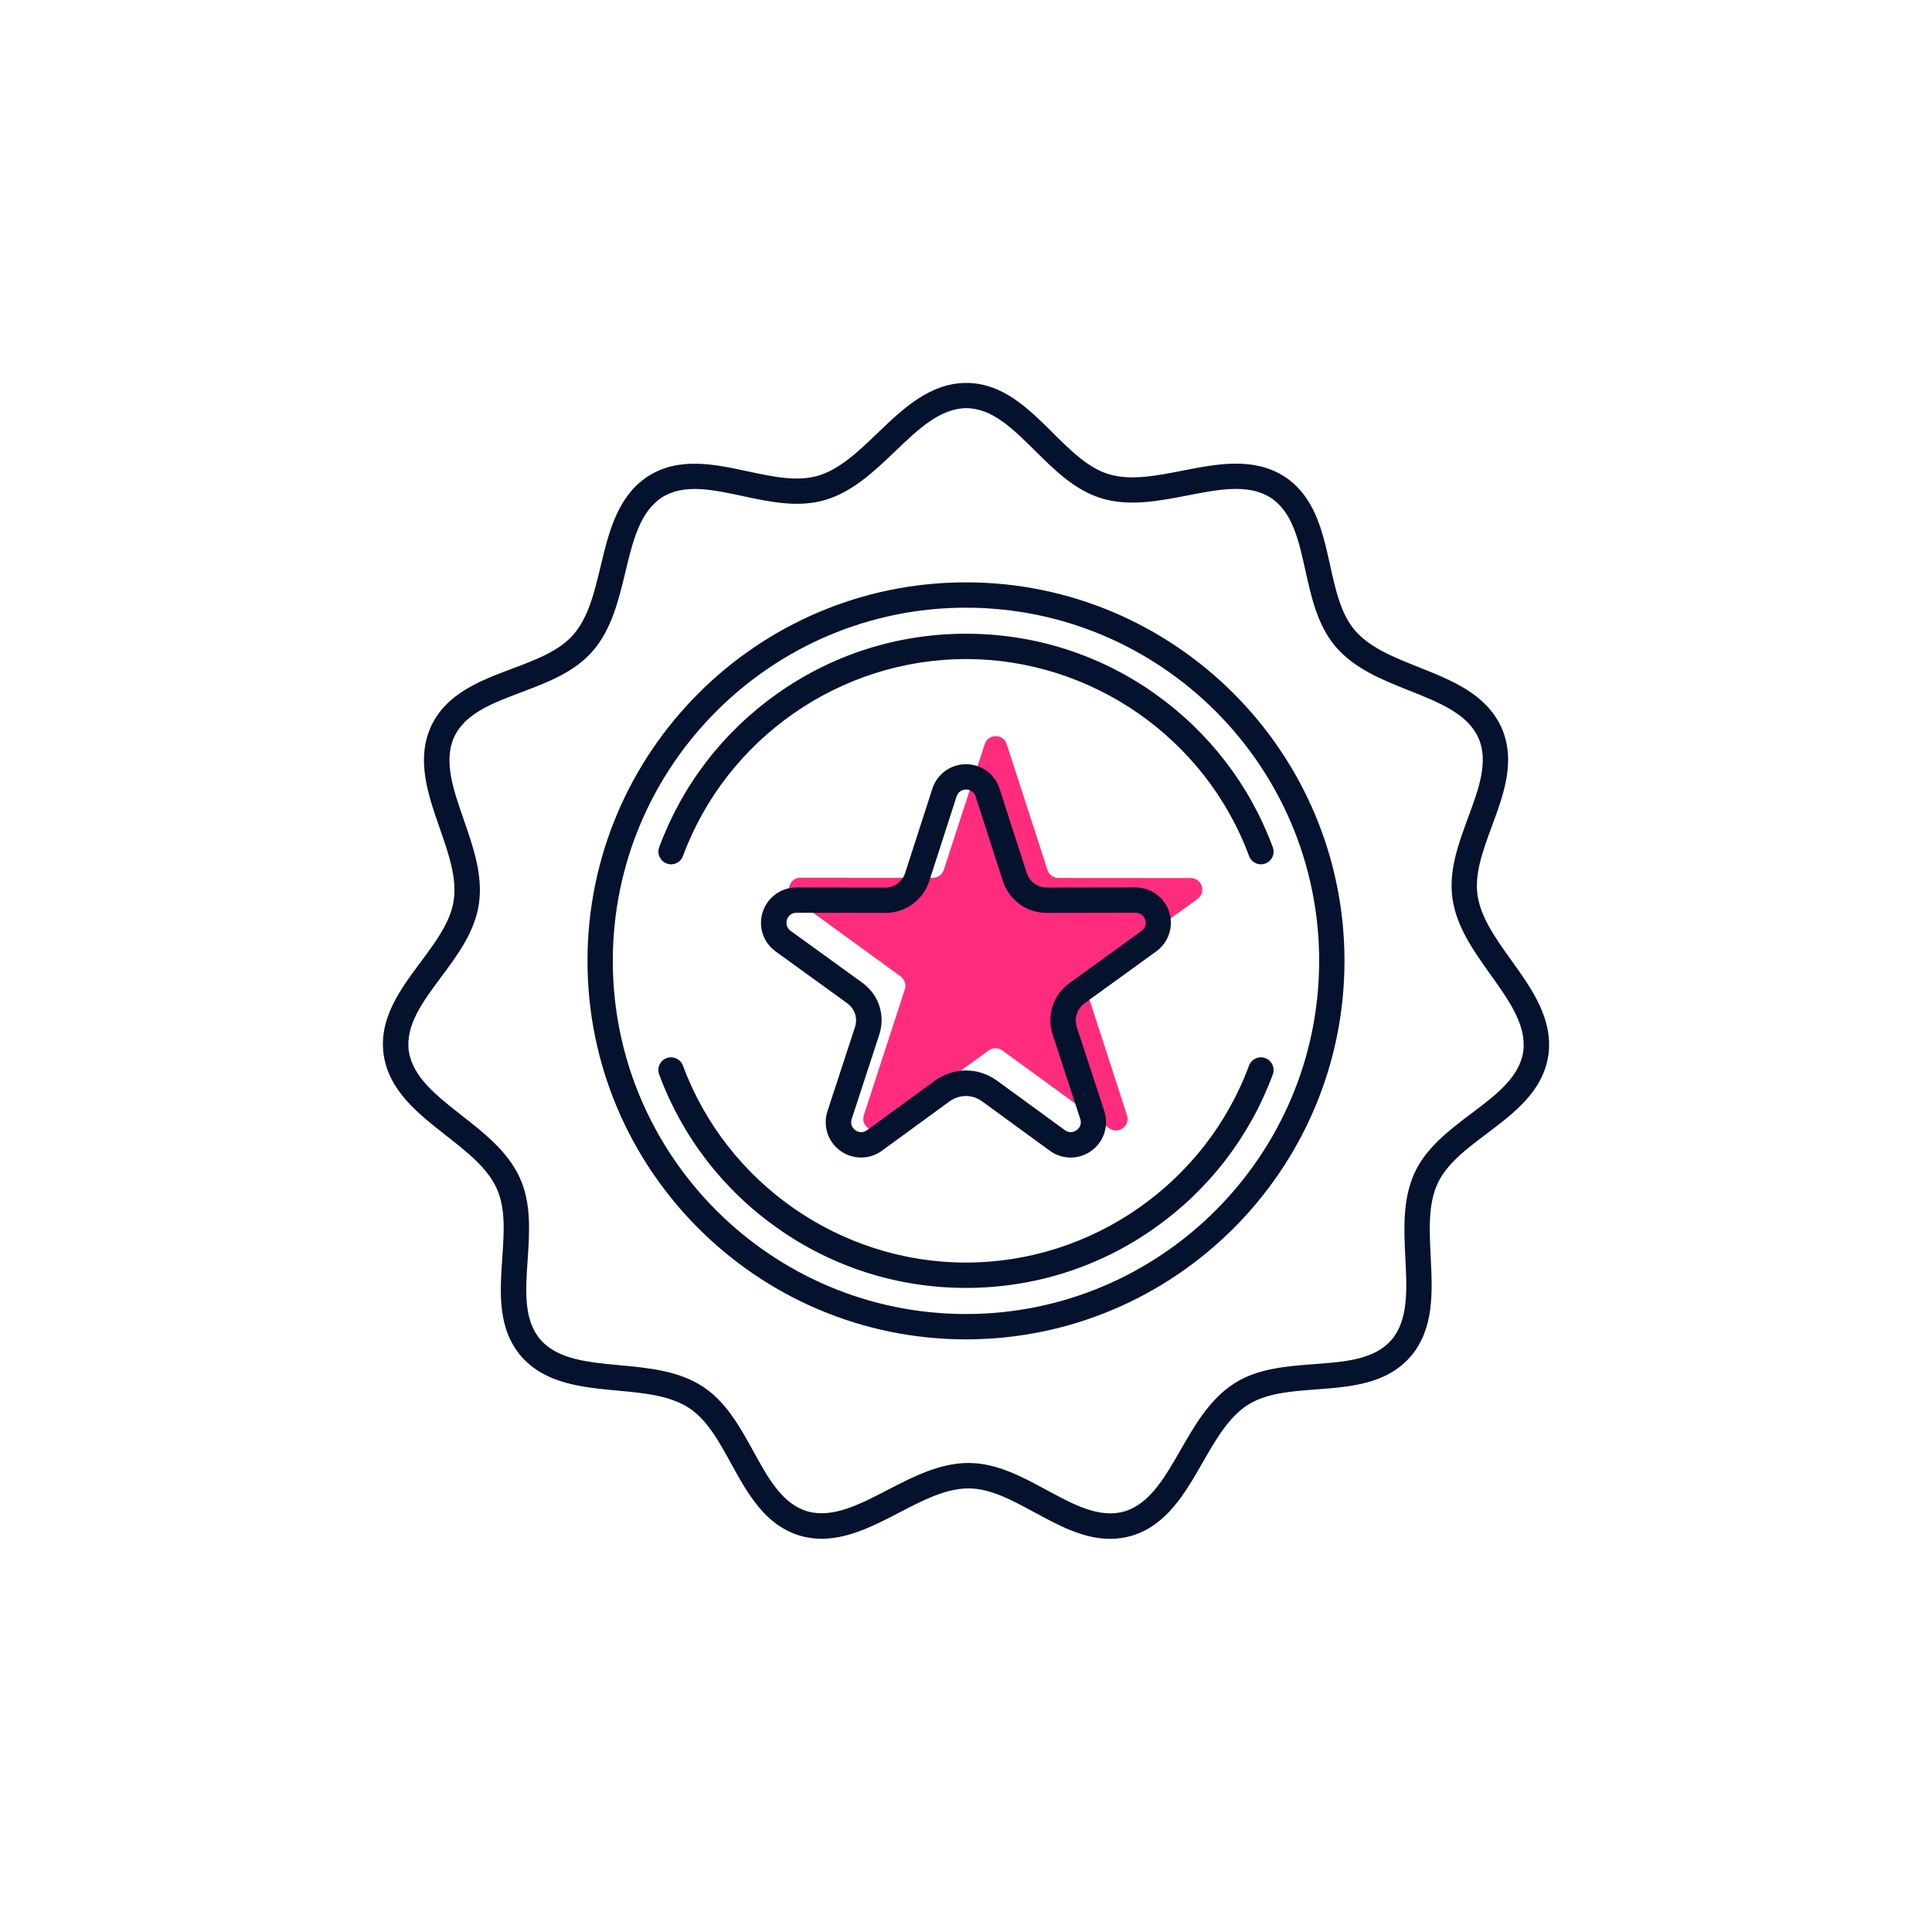 <svg width="111" height="111" viewBox="0 0 111 111" fill="none" xmlns="http://www.w3.org/2000/svg">
<path d="M56.577 42.753C56.776 42.141 57.642 42.142 57.84 42.754L60.182 49.982C60.271 50.256 60.526 50.441 60.813 50.442L68.411 50.448C69.055 50.449 69.321 51.272 68.8 51.65L62.65 56.111C62.417 56.279 62.319 56.579 62.408 56.853L64.75 64.081C64.948 64.693 64.247 65.201 63.727 64.823L57.584 60.351C57.351 60.182 57.036 60.182 56.803 60.351L50.653 64.811C50.132 65.189 49.432 64.68 49.631 64.068L51.985 56.844C52.075 56.57 51.977 56.271 51.745 56.101L45.602 51.63C45.082 51.252 45.35 50.428 45.993 50.429L53.591 50.435C53.879 50.436 54.134 50.251 54.223 49.977L56.577 42.753Z" fill="#FF2C7E"/>
<path d="M86.83 55.171C85.927 53.908 85.074 52.716 84.889 51.426C84.712 50.192 85.197 48.871 85.713 47.474C86.403 45.606 87.116 43.673 86.243 41.752C85.352 39.859 83.402 39.085 81.514 38.333C80.073 37.758 78.712 37.217 77.857 36.232C77.041 35.29 76.738 33.915 76.415 32.459C75.986 30.516 75.54 28.505 73.767 27.36C71.995 26.249 69.933 26.651 67.942 27.04C66.418 27.338 64.98 27.618 63.728 27.251C62.534 26.9 61.535 25.907 60.478 24.858C59.064 23.453 57.603 22.003 55.502 22H55.493C53.401 22.025 51.886 23.475 50.419 24.881C49.3 25.955 48.24 26.967 46.989 27.335C45.794 27.686 44.417 27.391 42.958 27.08C41.012 26.662 38.995 26.233 37.219 27.371C35.472 28.524 34.981 30.563 34.507 32.538C34.145 34.047 33.803 35.472 32.948 36.456C32.131 37.399 30.813 37.895 29.419 38.42C27.554 39.121 25.627 39.848 24.749 41.766C23.902 43.679 24.595 45.662 25.262 47.578C25.773 49.042 26.255 50.428 26.07 51.718C25.893 52.952 25.052 54.083 24.166 55.277C22.976 56.876 21.748 58.528 22.045 60.618C22.368 62.685 24.02 63.978 25.619 65.232C26.839 66.188 27.994 67.091 28.536 68.278C29.055 69.411 28.959 70.817 28.855 72.303C28.721 74.292 28.581 76.345 29.96 77.944C31.349 79.509 33.439 79.702 35.461 79.893C37.006 80.036 38.465 80.174 39.562 80.878C40.611 81.551 41.289 82.785 42.008 84.089C42.967 85.834 43.962 87.638 45.985 88.238C47.999 88.804 49.861 87.837 51.665 86.903C53.042 86.187 54.343 85.514 55.648 85.514C56.896 85.514 58.133 86.184 59.443 86.894C60.826 87.643 62.245 88.412 63.779 88.412C64.189 88.412 64.607 88.358 65.033 88.232C67.033 87.621 68.079 85.8 69.089 84.039C69.86 82.692 70.592 81.422 71.689 80.718C72.738 80.045 74.141 79.938 75.627 79.826C77.613 79.677 79.666 79.523 81.052 77.93C82.404 76.334 82.3 74.236 82.199 72.208C82.123 70.657 82.047 69.195 82.589 68.009C83.108 66.876 84.23 66.028 85.422 65.131C87.012 63.933 88.656 62.691 88.962 60.604C89.234 58.528 88.011 56.82 86.83 55.171ZM87.517 60.402C87.301 61.889 85.963 62.898 84.544 63.967C83.262 64.935 81.935 65.933 81.265 67.403C80.575 68.912 80.662 70.623 80.743 72.281C80.836 74.107 80.92 75.832 79.946 76.982C78.962 78.115 77.29 78.241 75.517 78.373C73.916 78.493 72.261 78.617 70.901 79.489C69.507 80.387 68.651 81.873 67.826 83.309C66.915 84.894 66.057 86.392 64.615 86.832C63.173 87.253 61.698 86.454 60.135 85.609C58.725 84.844 57.263 84.053 55.648 84.053C53.99 84.053 52.467 84.841 50.994 85.604C49.37 86.445 47.839 87.239 46.389 86.832C44.947 86.406 44.139 84.939 43.284 83.382C42.509 81.974 41.707 80.521 40.35 79.646C38.956 78.749 37.248 78.589 35.598 78.437C33.778 78.266 32.058 78.106 31.06 76.979C30.078 75.843 30.193 74.168 30.314 72.398C30.423 70.797 30.535 69.139 29.865 67.669C29.175 66.16 27.826 65.103 26.522 64.082C25.083 62.954 23.722 61.891 23.489 60.402C23.279 58.915 24.278 57.569 25.338 56.144C26.297 54.857 27.287 53.522 27.517 51.923C27.753 50.282 27.189 48.663 26.645 47.096C26.045 45.37 25.475 43.738 26.084 42.361C26.709 40.995 28.28 40.403 29.941 39.777C31.444 39.211 32.998 38.625 34.056 37.404C35.141 36.151 35.542 34.485 35.929 32.872C36.356 31.093 36.76 29.416 38.019 28.586C39.284 27.775 40.925 28.126 42.661 28.499C44.232 28.835 45.856 29.183 47.404 28.726C48.994 28.258 50.234 27.074 51.432 25.927C52.75 24.665 53.996 23.47 55.51 23.45C57.011 23.456 58.197 24.637 59.457 25.885C60.596 27.015 61.774 28.188 63.325 28.642C64.915 29.11 66.598 28.782 68.225 28.465C70.02 28.115 71.714 27.784 72.99 28.586C74.252 29.399 74.614 31.037 74.999 32.771C75.347 34.339 75.703 35.96 76.763 37.183C77.848 38.437 79.442 39.071 80.981 39.682C82.681 40.358 84.283 40.995 84.925 42.358C85.548 43.724 84.967 45.3 84.35 46.964C83.795 48.47 83.22 50.029 83.45 51.628C83.685 53.269 84.684 54.663 85.649 56.012C86.709 57.504 87.713 58.91 87.517 60.402ZM55.499 33.458C43.508 33.458 33.753 43.214 33.753 55.205C33.753 67.195 43.508 76.951 55.499 76.951C67.49 76.951 77.245 67.195 77.245 55.205C77.245 43.214 67.49 33.458 55.499 33.458ZM55.499 75.495C44.31 75.495 35.208 66.393 35.208 55.205C35.208 44.016 44.31 34.914 55.499 34.914C66.688 34.914 75.79 44.016 75.79 55.205C75.79 66.39 66.688 75.495 55.499 75.495ZM62.318 57.637L66.43 54.661C67.145 54.142 67.445 53.23 67.17 52.389C66.898 51.55 66.121 50.986 65.237 50.986H65.232L60.155 50.995H60.152C59.611 50.995 59.154 50.661 58.985 50.145L57.426 45.312C57.159 44.47 56.382 43.907 55.499 43.907C54.615 43.907 53.838 44.473 53.566 45.315L52.007 50.148C51.841 50.664 51.384 50.998 50.84 50.998H50.837L45.76 50.989H45.755C44.871 50.989 44.097 51.553 43.822 52.392C43.547 53.233 43.847 54.147 44.562 54.663L48.675 57.639C49.115 57.959 49.289 58.498 49.12 59.014L47.541 63.841C47.267 64.683 47.564 65.597 48.279 66.116C48.994 66.635 49.956 66.635 50.669 66.113L54.548 63.283C55.123 62.865 55.863 62.865 56.436 63.283L60.315 66.113C60.671 66.374 61.092 66.506 61.512 66.506C61.93 66.506 62.348 66.377 62.707 66.116C63.423 65.597 63.72 64.683 63.445 63.841L61.866 59.014C61.703 58.495 61.877 57.956 62.318 57.637ZM60.486 59.463L62.065 64.29C62.146 64.534 62.065 64.781 61.858 64.932C61.65 65.084 61.389 65.084 61.182 64.932L57.302 62.102C56.755 61.704 56.127 61.502 55.499 61.502C54.871 61.502 54.245 61.701 53.695 62.102L49.816 64.932C49.609 65.084 49.348 65.084 49.14 64.932C48.933 64.781 48.851 64.534 48.933 64.29L50.512 59.463C50.882 58.332 50.498 57.154 49.536 56.456L45.424 53.48C45.216 53.328 45.135 53.081 45.213 52.837C45.292 52.593 45.502 52.442 45.76 52.442H45.763L50.84 52.45H50.846C52.032 52.45 53.033 51.721 53.398 50.594L54.958 45.761C55.036 45.517 55.246 45.362 55.505 45.362C55.763 45.362 55.973 45.514 56.051 45.761L57.611 50.594C57.976 51.724 58.977 52.45 60.163 52.45H60.169L65.246 52.442H65.249C65.507 52.442 65.714 52.593 65.796 52.84C65.877 53.084 65.796 53.331 65.585 53.483L61.473 56.459C60.5 57.154 60.118 58.332 60.486 59.463ZM73.127 61.729C71.809 65.291 69.464 68.343 66.351 70.547C63.167 72.802 59.414 73.995 55.499 73.995C51.583 73.995 47.83 72.802 44.647 70.547C41.533 68.343 39.188 65.291 37.87 61.729C37.73 61.353 37.923 60.932 38.299 60.792C38.675 60.652 39.096 60.845 39.236 61.221C41.744 67.99 48.279 72.539 55.499 72.539C62.718 72.539 69.257 67.993 71.761 61.221C71.901 60.845 72.319 60.652 72.698 60.792C73.074 60.932 73.267 61.353 73.127 61.729ZM73.127 48.678C73.267 49.053 73.074 49.474 72.698 49.614C72.614 49.645 72.53 49.659 72.446 49.659C72.148 49.659 71.871 49.477 71.764 49.182C69.257 42.414 62.721 37.865 55.502 37.865C48.282 37.865 41.744 42.411 39.239 49.182C39.099 49.558 38.681 49.752 38.302 49.612C37.926 49.471 37.733 49.053 37.873 48.675C39.191 45.113 41.536 42.061 44.65 39.856C47.833 37.601 51.586 36.409 55.502 36.409C59.417 36.409 63.17 37.601 66.354 39.856C69.464 42.067 71.809 45.115 73.127 48.678Z" fill="#04122D"/>
</svg>

